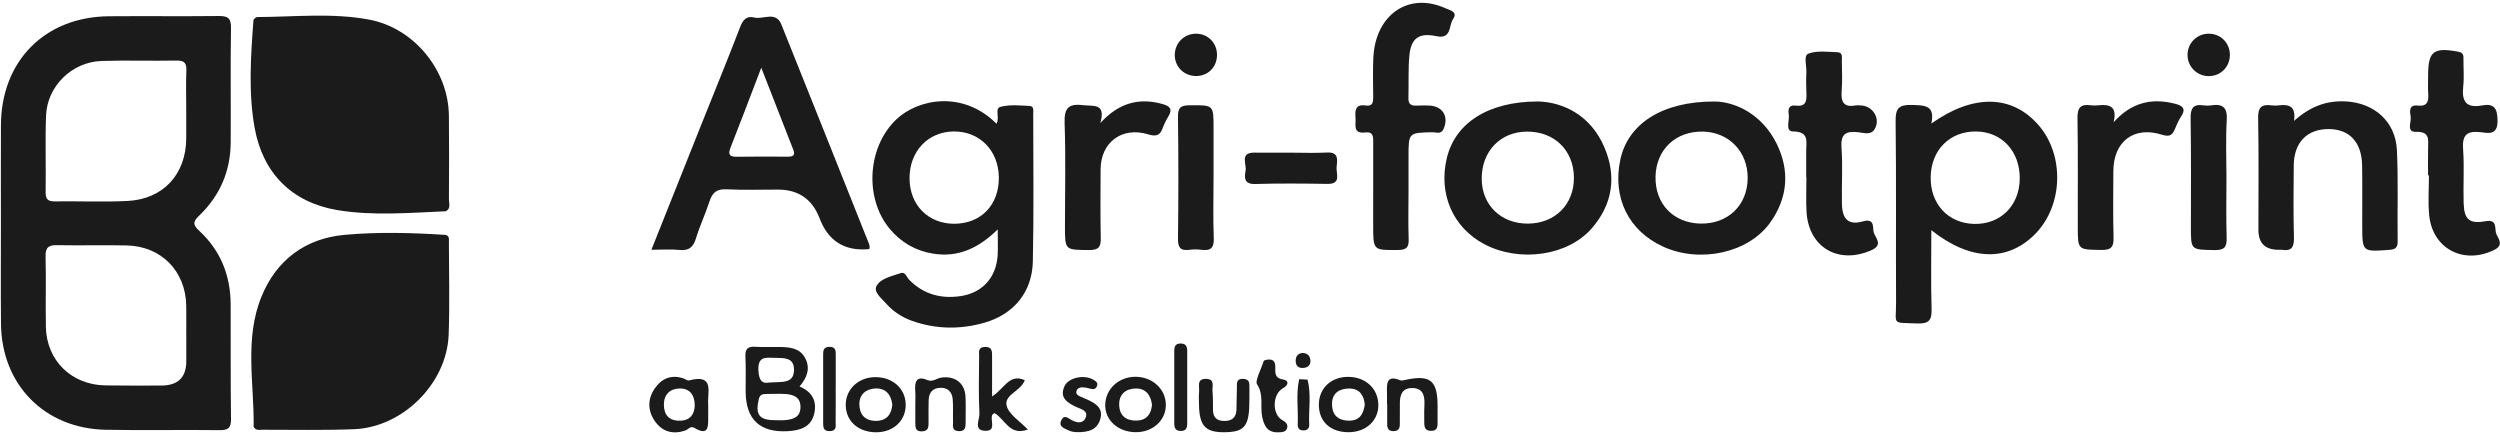 <svg width="118" height="21" viewBox="0 0 118 21" fill="none" xmlns="http://www.w3.org/2000/svg">
<path d="M10.887 14.355C10.88 12.994 10.402 11.811 9.397 10.888C9.038 10.558 9.161 10.413 9.436 10.143C10.392 9.212 10.88 8.061 10.889 6.727C10.901 4.921 10.873 3.115 10.903 1.311C10.911 0.819 10.716 0.751 10.295 0.756C8.578 0.775 6.86 0.753 5.144 0.767C2.119 0.792 0.057 2.875 0.044 5.908C0.037 7.459 0.043 9.01 0.043 10.56C0.044 12.135 0.031 13.707 0.047 15.282C0.073 18.162 2.108 20.231 4.99 20.285C6.776 20.32 8.564 20.281 10.351 20.303C10.766 20.309 10.91 20.211 10.904 19.771C10.878 17.965 10.897 16.161 10.887 14.355ZM8.793 15.944V17.054C8.792 17.816 8.397 18.198 7.609 18.198C6.728 18.198 5.846 18.206 4.966 18.191C3.367 18.16 2.198 17.015 2.166 15.435C2.144 14.325 2.18 13.214 2.151 12.106C2.14 11.662 2.31 11.561 2.717 11.572C3.806 11.594 4.897 11.56 5.987 11.585C7.613 11.623 8.761 12.796 8.79 14.419C8.798 14.927 8.791 15.435 8.791 15.944H8.793ZM8.79 5.151C8.79 5.614 8.793 6.077 8.79 6.541C8.776 8.232 7.704 9.403 6.012 9.486C4.877 9.542 3.738 9.489 2.6 9.505C2.277 9.509 2.148 9.421 2.154 9.075C2.173 7.871 2.129 6.665 2.173 5.462C2.226 4.07 3.389 2.926 4.789 2.878C5.972 2.839 7.157 2.882 8.341 2.859C8.729 2.852 8.808 3.003 8.796 3.345C8.773 3.947 8.789 4.549 8.79 5.151Z" fill="#1B1B1B"/>
<path d="M21.039 9.972C19.329 10.043 17.601 10.198 15.917 9.915C13.762 9.553 12.4 8.158 12.018 6.029C11.718 4.353 11.837 2.628 11.966 0.925C12.203 0.795 12.418 0.889 12.619 1.007C15.337 2.611 17.727 4.577 19.545 7.192C19.98 7.817 20.447 8.419 20.831 9.08C20.99 9.355 21.209 9.619 21.037 9.972H21.039Z" fill="#1B1B1B"/>
<path d="M48.768 5.396C48.768 5.246 48.819 5.012 48.602 5.002C48.142 4.976 47.66 4.929 47.226 5.042C46.932 5.118 47.203 5.55 47.034 5.839C45.461 4.261 43.334 4.651 42.294 5.647C40.946 6.939 40.791 9.341 41.983 10.787C42.519 11.435 43.203 11.837 44.045 11.973C45.239 12.163 46.201 11.703 47.092 10.828C47.092 11.306 47.11 11.672 47.09 12.037C47.028 13.087 46.381 13.822 45.342 13.976C44.422 14.113 43.595 13.895 42.919 13.212C42.797 13.091 42.732 12.815 42.513 12.891C42.103 13.035 41.581 13.13 41.375 13.491C41.208 13.781 41.618 14.091 41.838 14.341C42.164 14.707 42.571 14.973 43.04 15.141C44.171 15.545 45.323 15.558 46.461 15.233C47.856 14.834 48.718 13.784 48.75 12.341C48.8 10.027 48.77 7.711 48.768 5.396ZM45.065 10.561C43.821 10.575 42.934 9.684 42.93 8.416C42.927 7.142 43.8 6.216 45.016 6.205C46.237 6.194 47.13 7.1 47.145 8.367C47.161 9.661 46.318 10.547 45.065 10.561Z" fill="#1B1B1B"/>
<path d="M11.973 20.133C11.996 18.076 11.529 15.977 12.348 13.986C13.055 12.265 14.415 11.254 16.258 11.085C17.843 10.94 19.447 10.985 21.042 11.088C21.207 11.406 21.048 11.698 20.889 11.929C19.708 13.645 18.619 15.421 16.972 16.786C16.275 17.363 15.593 17.993 14.956 18.66C14.624 19.007 14.097 19.218 13.645 19.364C13.046 19.558 12.579 19.991 11.973 20.133Z" fill="#1B1B1B"/>
<path d="M41.026 11.533C39.647 8.075 38.271 4.617 36.883 1.161C36.618 0.503 36.03 0.934 35.599 0.827C35.25 0.74 35.072 0.92 34.941 1.261C34.359 2.772 33.746 4.271 33.145 5.774C32.357 7.747 31.572 9.719 30.746 11.789C31.27 11.789 31.666 11.755 32.056 11.797C32.502 11.846 32.718 11.68 32.848 11.256C33.03 10.66 33.299 10.091 33.49 9.499C33.623 9.088 33.832 8.913 34.288 8.935C35.098 8.976 35.913 8.949 36.724 8.949C37.688 8.95 38.343 9.404 38.688 10.312C39.091 11.37 39.854 11.854 40.977 11.762C40.998 11.761 41.018 11.744 41.048 11.728C41.041 11.666 41.05 11.594 41.026 11.533ZM37.191 7.395C36.384 7.388 35.575 7.389 34.768 7.399C34.372 7.403 34.374 7.237 34.496 6.928C34.962 5.752 35.406 4.568 35.932 3.196C36.48 4.602 36.961 5.835 37.444 7.07C37.541 7.32 37.444 7.397 37.191 7.395Z" fill="#1B1B1B"/>
<path d="M96.23 5.919C94.98 4.469 93.148 4.42 91.159 5.831C91.347 4.966 90.853 4.97 90.234 4.954C89.61 4.937 89.466 5.122 89.473 5.73C89.508 8.579 89.48 11.428 89.494 14.277C89.498 15.358 89.258 15.217 90.495 15.267C91.064 15.291 91.187 15.093 91.171 14.566C91.134 13.357 91.159 12.145 91.159 10.864C93.009 12.336 94.781 12.367 96.087 11.016C97.378 9.678 97.445 7.33 96.23 5.919ZM93.189 10.569C91.954 10.544 91.103 9.628 91.128 8.349C91.152 7.073 92.036 6.191 93.274 6.206C94.493 6.22 95.343 7.143 95.332 8.434C95.32 9.705 94.427 10.594 93.189 10.569Z" fill="#1B1B1B"/>
<path d="M83.85 6.766C83.15 5.363 81.884 4.811 80.961 4.791C78.403 4.776 76.84 5.879 76.483 7.52C76.091 9.321 76.865 10.899 78.505 11.644C80.251 12.437 82.531 11.935 83.55 10.51C84.395 9.329 84.484 8.037 83.85 6.766ZM80.272 10.553C78.983 10.532 78.109 9.619 78.141 8.328C78.173 7.052 79.098 6.181 80.39 6.212C81.617 6.243 82.502 7.169 82.49 8.414C82.481 9.687 81.559 10.575 80.272 10.553Z" fill="#1B1B1B"/>
<path d="M75.729 6.958C75.076 5.42 73.764 4.826 72.617 4.789C70.201 4.786 68.686 5.832 68.292 7.453C67.882 9.142 68.573 10.737 70.053 11.521C71.719 12.403 73.996 12.079 75.128 10.781C76.127 9.637 76.307 8.317 75.729 6.958ZM72.115 10.555C70.853 10.56 69.944 9.683 69.937 8.448C69.928 7.146 70.811 6.221 72.069 6.212C73.36 6.202 74.274 7.089 74.289 8.368C74.303 9.643 73.405 10.548 72.115 10.555Z" fill="#1B1B1B"/>
<path d="M11.972 20.132L12.057 19.81C12.469 19.944 12.674 19.439 12.876 19.439C13.579 19.439 13.923 18.721 14.581 18.716C14.648 18.716 14.744 18.71 14.778 18.668C15.962 17.127 17.691 16.136 18.841 14.534C19.537 13.568 20.117 12.523 20.874 11.602C21.001 11.447 21.043 11.279 21.042 11.089C21.227 11.145 21.188 11.302 21.188 11.43C21.189 12.889 21.231 14.351 21.176 15.807C21.088 18.1 19.011 20.169 16.709 20.259C15.271 20.315 13.831 20.281 12.39 20.284C12.239 20.284 12.054 20.334 11.971 20.132H11.972Z" fill="#1B1B1B"/>
<path d="M21.042 9.971C21.011 9.35 20.556 8.926 20.247 8.469C19.402 7.22 18.516 5.997 17.445 4.916C15.928 3.383 14.188 2.151 12.372 1.01C12.264 0.942 12.106 0.951 11.971 0.925C12.022 0.883 12.072 0.805 12.124 0.805C13.883 0.798 15.653 0.6 17.396 0.92C19.533 1.31 21.164 3.303 21.188 5.457C21.202 6.776 21.198 8.096 21.189 9.416C21.189 9.606 21.293 9.841 21.042 9.972V9.971Z" fill="#1B1B1B"/>
<path d="M108.276 5.708C109.038 5.024 109.811 4.741 110.716 4.786C112.068 4.857 113.072 5.737 113.135 7.089C113.2 8.521 113.151 9.958 113.169 11.394C113.173 11.701 113.052 11.774 112.762 11.795C111.503 11.885 111.502 11.894 111.497 10.66C111.493 9.711 111.507 8.762 111.492 7.812C111.474 6.713 110.899 6.097 109.917 6.092C108.894 6.087 108.274 6.722 108.265 7.809C108.255 8.942 108.243 10.077 108.274 11.211C108.284 11.657 108.17 11.868 107.7 11.79C107.656 11.783 107.608 11.79 107.561 11.79C106.918 11.793 106.597 11.481 106.597 10.852C106.597 9.093 106.618 7.334 106.584 5.575C106.575 5.067 106.743 4.908 107.215 4.973C107.329 4.989 107.448 4.987 107.562 4.973C108.031 4.916 108.381 5.001 108.277 5.707L108.276 5.708Z" fill="#1B1B1B"/>
<path d="M66.482 9.058C66.482 9.798 66.463 10.54 66.489 11.281C66.501 11.663 66.398 11.795 65.989 11.799C64.814 11.809 64.814 11.829 64.814 10.636C64.814 9.339 64.814 8.044 64.815 6.747C64.815 6.484 64.843 6.205 64.444 6.252C63.84 6.324 64.005 5.888 63.981 5.573C63.955 5.223 63.956 4.906 64.464 4.98C64.814 5.032 64.817 4.792 64.815 4.544C64.811 3.941 64.794 3.339 64.821 2.738C64.91 0.689 66.491 -0.398 68.229 0.391C68.431 0.483 68.826 0.552 68.585 0.9C68.377 1.2 68.523 1.861 67.805 1.709C66.985 1.534 66.603 1.791 66.524 2.615C66.46 3.282 66.498 3.957 66.477 4.628C66.469 4.903 66.593 5 66.852 4.984C67.038 4.973 67.224 4.979 67.409 4.98C68.075 4.984 68.402 5.482 68.137 6.086C68.018 6.358 67.781 6.238 67.594 6.242C66.484 6.267 66.484 6.263 66.482 7.393C66.482 7.948 66.482 8.504 66.482 9.059H66.479L66.482 9.058Z" fill="#1B1B1B"/>
<path d="M114.604 8.274C114.604 7.834 114.596 7.395 114.607 6.956C114.617 6.549 114.667 6.205 114.032 6.223C113.562 6.236 113.828 5.757 113.783 5.505C113.742 5.278 113.69 4.933 114.108 4.982C114.593 5.038 114.635 4.77 114.611 4.402C114.593 4.125 114.607 3.846 114.607 3.569C114.607 2.416 114.862 2.226 116.021 2.438C116.3 2.49 116.276 2.636 116.275 2.823C116.272 3.239 116.312 3.66 116.265 4.071C116.185 4.763 116.385 5.121 117.148 4.977C117.722 4.87 117.877 5.11 117.884 5.688C117.894 6.404 117.446 6.28 117.065 6.238C116.432 6.168 116.211 6.379 116.258 7.032C116.319 7.882 116.258 8.742 116.284 9.596C116.31 10.373 116.56 10.577 117.329 10.44C117.908 10.335 117.726 10.833 117.832 11.059C117.933 11.274 118.189 11.57 117.722 11.799C116.279 12.504 114.807 11.742 114.656 10.145C114.597 9.527 114.646 8.899 114.646 8.275H114.604V8.274Z" fill="#1B1B1B"/>
<path d="M85.253 8.378C85.253 7.961 85.257 7.545 85.253 7.128C85.247 6.692 85.416 6.213 84.628 6.204C84.24 6.2 84.482 5.669 84.428 5.381C84.389 5.163 84.437 4.941 84.745 4.983C85.296 5.058 85.275 4.704 85.261 4.336C85.25 4.034 85.243 3.733 85.261 3.434C85.281 3.119 85.113 2.623 85.356 2.531C85.763 2.378 86.263 2.45 86.723 2.464C86.996 2.473 86.933 2.722 86.934 2.894C86.941 3.357 86.964 3.823 86.927 4.283C86.886 4.795 87.01 5.086 87.593 4.975C87.66 4.962 87.732 4.973 87.802 4.975C88.4 4.98 88.791 5.615 88.472 6.112C88.292 6.393 87.95 6.266 87.697 6.239C87.105 6.175 86.872 6.338 86.919 6.984C86.983 7.859 86.92 8.742 86.939 9.622C86.954 10.357 87.255 10.64 87.93 10.449C88.502 10.287 88.385 10.749 88.435 10.95C88.501 11.214 88.912 11.548 88.337 11.806C86.777 12.504 85.355 11.679 85.267 9.976C85.239 9.445 85.263 8.911 85.263 8.378H85.253Z" fill="#1B1B1B"/>
<path d="M99.763 5.769C100.605 4.834 101.56 4.613 102.666 4.897C103.034 4.992 103.196 5.144 102.939 5.515C102.822 5.685 102.745 5.883 102.663 6.074C102.542 6.359 102.433 6.481 102.048 6.359C100.716 5.936 99.754 6.682 99.75 8.078C99.747 9.12 99.73 10.163 99.76 11.204C99.772 11.649 99.658 11.807 99.181 11.798C98.075 11.78 98.074 11.807 98.071 10.718C98.068 9.004 98.086 7.29 98.057 5.578C98.049 5.086 98.203 4.899 98.686 4.97C98.799 4.986 98.919 4.982 99.033 4.97C99.563 4.915 99.945 5.009 99.763 5.766V5.769Z" fill="#1B1B1B"/>
<path d="M51.937 5.804C52.824 4.843 53.77 4.601 54.88 4.913C55.224 5.009 55.358 5.155 55.146 5.497C55.037 5.673 54.947 5.863 54.874 6.057C54.746 6.406 54.559 6.452 54.197 6.342C52.96 5.963 51.956 6.714 51.949 7.987C51.943 9.074 51.933 10.16 51.956 11.246C51.964 11.656 51.854 11.804 51.412 11.802C50.266 11.793 50.266 11.818 50.266 10.684C50.266 9.067 50.306 7.446 50.25 5.83C50.226 5.133 50.398 4.874 51.115 4.963C51.604 5.024 52.209 4.848 51.936 5.802L51.937 5.804Z" fill="#1B1B1B"/>
<path d="M57.279 8.391C57.279 9.338 57.252 10.286 57.29 11.233C57.309 11.705 57.142 11.849 56.702 11.79C56.519 11.767 56.329 11.766 56.146 11.79C55.718 11.849 55.596 11.687 55.601 11.256C55.625 9.339 55.626 7.422 55.6 5.504C55.593 5.051 55.76 4.973 56.162 4.969C57.28 4.961 57.28 4.944 57.28 6.034C57.28 6.819 57.28 7.606 57.28 8.391H57.279Z" fill="#1B1B1B"/>
<path d="M105.089 8.375C105.089 9.322 105.068 10.27 105.098 11.217C105.112 11.66 104.992 11.812 104.525 11.804C103.408 11.783 103.41 11.809 103.411 10.721C103.411 9.011 103.425 7.302 103.397 5.592C103.389 5.115 103.513 4.896 104.012 4.974C104.125 4.992 104.246 4.992 104.359 4.974C104.916 4.885 105.139 5.07 105.103 5.673C105.048 6.571 105.089 7.474 105.089 8.375Z" fill="#1B1B1B"/>
<path d="M37.738 18.244C38.093 17.825 38.266 17.382 37.997 16.89C37.736 16.414 37.258 16.384 36.785 16.377C36.413 16.371 36.041 16.393 35.671 16.369C35.323 16.344 35.164 16.441 35.183 16.823C35.212 17.377 35.19 17.933 35.194 18.488C35.206 19.807 35.873 20.428 37.196 20.351C37.762 20.317 38.278 20.163 38.428 19.538C38.569 18.95 38.349 18.494 37.738 18.244ZM36.564 16.89C36.983 16.899 37.477 16.855 37.477 17.445C37.477 18.137 36.9 18.006 36.285 18.058C36.027 18.106 35.822 18.022 35.797 17.485C35.765 16.804 36.145 16.881 36.564 16.89ZM37.07 19.829C36.91 19.844 36.746 19.832 36.585 19.832C35.833 19.834 35.642 19.574 35.814 18.843C35.864 18.63 35.981 18.596 36.157 18.596C36.456 18.596 36.758 18.578 37.057 18.596C37.458 18.62 37.798 18.747 37.782 19.239C37.77 19.692 37.437 19.793 37.07 19.829Z" fill="#1B1B1B"/>
<path d="M60.959 7.206C61.515 7.206 62.075 7.231 62.63 7.199C63.222 7.167 63.115 7.578 63.087 7.896C63.061 8.204 63.325 8.692 62.651 8.68C61.514 8.661 60.376 8.652 59.241 8.685C58.713 8.699 58.731 8.377 58.792 8.059C58.853 7.748 58.488 7.194 59.219 7.204C59.799 7.212 60.379 7.205 60.959 7.205V7.206Z" fill="#1B1B1B"/>
<path d="M33.427 19.081C33.373 18.543 33.762 17.624 32.521 17.957C32.45 17.977 32.353 17.892 32.265 17.863C31.678 17.666 31.22 17.863 30.89 18.356C30.547 18.872 30.577 19.418 30.93 19.906C31.278 20.387 31.772 20.513 32.345 20.321C32.486 20.274 32.583 20.084 32.776 20.197C33.461 20.604 33.427 20.116 33.427 19.672V19.081ZM32.105 19.857C31.588 19.872 31.334 19.586 31.335 19.093C31.337 18.628 31.617 18.348 32.066 18.337C32.529 18.325 32.784 18.606 32.792 19.126C32.78 19.529 32.603 19.842 32.105 19.857Z" fill="#1B1B1B"/>
<path d="M46.825 18.712C47.403 18.36 47.625 17.615 48.368 17.943C48.201 18.45 47.391 18.629 47.511 19.141C47.61 19.561 48.145 19.881 48.513 20.273C47.64 20.595 47.434 19.769 46.94 19.499C46.9 19.529 46.851 19.545 46.837 19.577C46.72 19.831 47.045 20.334 46.525 20.334C45.922 20.334 46.243 19.802 46.229 19.53C46.183 18.63 46.208 17.727 46.215 16.824C46.217 16.634 46.145 16.388 46.484 16.376C46.843 16.362 46.826 16.597 46.826 16.837C46.825 17.429 46.826 18.021 46.826 18.716L46.825 18.712Z" fill="#1B1B1B"/>
<path d="M53.562 17.784C52.781 17.798 52.17 18.382 52.166 19.122C52.162 19.843 52.78 20.393 53.602 20.399C54.406 20.406 55.025 19.849 55.028 19.119C55.03 18.358 54.385 17.77 53.562 17.784ZM53.636 19.852C53.148 19.86 52.844 19.616 52.826 19.124C52.806 18.622 53.124 18.351 53.59 18.337C54.079 18.322 54.318 18.647 54.375 19.11C54.329 19.566 54.108 19.843 53.636 19.852Z" fill="#1B1B1B"/>
<path d="M41.289 17.801C40.488 17.816 39.895 18.402 39.919 19.154C39.942 19.904 40.538 20.414 41.382 20.403C42.196 20.393 42.773 19.827 42.748 19.064C42.723 18.317 42.111 17.786 41.289 17.801ZM41.333 19.865C40.826 19.86 40.567 19.564 40.562 19.084C40.556 18.613 40.881 18.36 41.306 18.336C41.789 18.311 42.062 18.608 42.118 19.102C42.073 19.573 41.84 19.869 41.333 19.865Z" fill="#1B1B1B"/>
<path d="M63.604 17.788C62.797 17.801 62.24 18.35 62.25 19.124C62.26 19.907 62.798 20.399 63.647 20.4C64.467 20.401 65.06 19.863 65.058 19.119C65.056 18.338 64.441 17.774 63.604 17.788ZM63.61 19.853C63.091 19.825 62.861 19.526 62.871 19.047C62.879 18.522 63.261 18.332 63.709 18.339C64.173 18.346 64.384 18.667 64.417 19.103C64.35 19.583 64.14 19.883 63.61 19.853Z" fill="#1B1B1B"/>
<path d="M43.203 19.064C43.203 18.856 43.216 18.646 43.199 18.441C43.167 18.017 43.262 17.722 43.764 17.936C44.029 18.048 44.202 17.858 44.418 17.824C45.054 17.728 45.529 18.062 45.57 18.697C45.596 19.111 45.572 19.528 45.577 19.943C45.578 20.17 45.561 20.36 45.253 20.351C44.916 20.339 44.988 20.096 44.983 19.902C44.973 19.556 44.995 19.207 44.97 18.863C44.945 18.524 44.762 18.297 44.393 18.304C44.027 18.311 43.846 18.525 43.833 18.877C43.821 19.247 43.826 19.616 43.828 19.985C43.828 20.191 43.793 20.343 43.535 20.359C43.225 20.379 43.2 20.193 43.203 19.966C43.206 19.666 43.203 19.365 43.203 19.065V19.064Z" fill="#1B1B1B"/>
<path d="M65.466 19.079C65.466 18.895 65.472 18.71 65.466 18.526C65.452 18.093 65.451 17.687 66.089 17.948C66.162 17.977 66.265 17.944 66.352 17.926C67.512 17.68 67.852 17.96 67.854 19.162C67.854 19.392 67.854 19.623 67.854 19.853C67.854 20.085 67.885 20.347 67.531 20.336C67.18 20.323 67.232 20.046 67.225 19.825C67.215 19.573 67.226 19.318 67.234 19.065C67.247 18.65 67.144 18.311 66.646 18.315C66.191 18.318 66.075 18.633 66.074 19.02C66.074 19.366 66.075 19.712 66.071 20.058C66.068 20.252 65.967 20.35 65.767 20.35C65.564 20.35 65.476 20.239 65.476 20.048C65.475 19.726 65.476 19.403 65.476 19.081H65.473L65.466 19.079Z" fill="#1B1B1B"/>
<path d="M58.971 18.876C58.974 20.061 58.773 20.359 57.943 20.397C56.921 20.443 56.612 20.149 56.593 19.114C56.589 18.906 56.577 18.696 56.598 18.489C56.623 18.245 56.462 17.874 56.934 17.883C57.358 17.891 57.209 18.235 57.229 18.456C57.259 18.754 57.248 19.057 57.253 19.358C57.26 19.696 57.427 19.862 57.772 19.869C58.14 19.877 58.345 19.715 58.36 19.344C58.374 18.997 58.367 18.65 58.381 18.302C58.388 18.106 58.337 17.866 58.68 17.881C58.999 17.897 58.972 18.108 58.972 18.318C58.972 18.503 58.972 18.689 58.972 18.874L58.971 18.876Z" fill="#1B1B1B"/>
<path d="M105.25 2.607C105.242 3.177 104.791 3.61 104.222 3.592C103.658 3.573 103.227 3.108 103.253 2.543C103.278 2.006 103.714 1.59 104.252 1.59C104.822 1.59 105.258 2.034 105.25 2.606V2.607Z" fill="#1B1B1B"/>
<path d="M57.442 2.618C57.429 3.196 56.984 3.613 56.409 3.587C55.863 3.564 55.452 3.141 55.449 2.603C55.446 2.037 55.893 1.588 56.457 1.59C57.026 1.593 57.456 2.041 57.443 2.617L57.442 2.618Z" fill="#1B1B1B"/>
<path d="M60.288 20.406C59.804 20.402 59.659 20.081 59.572 19.655C59.472 19.159 59.663 18.642 59.33 18.135C59.227 17.978 59.529 17.42 59.645 17.045C59.662 16.992 59.85 16.961 59.954 16.971C60.157 16.991 60.194 17.151 60.194 17.326C60.194 17.6 60.152 17.85 60.575 17.916C60.844 17.96 60.827 18.176 60.551 18.329C60.055 18.604 60.032 19.551 60.518 19.825C60.682 19.919 60.794 20.017 60.756 20.186C60.705 20.418 60.489 20.397 60.289 20.407L60.288 20.406Z" fill="#1B1B1B"/>
<path d="M50.8 20.399C50.755 20.389 50.579 20.391 50.445 20.318C50.264 20.221 49.946 20.159 50.092 19.842C50.233 19.535 50.428 19.749 50.6 19.839C50.853 19.971 51.141 19.996 51.247 19.705C51.369 19.369 51.019 19.315 50.802 19.21C50.382 19.009 49.987 18.777 50.248 18.221C50.439 17.814 51.184 17.67 51.609 17.923C51.736 17.998 51.849 18.076 51.768 18.243C51.71 18.365 51.611 18.386 51.481 18.35C51.35 18.313 51.212 18.284 51.077 18.282C50.961 18.282 50.842 18.334 50.809 18.462C50.774 18.601 50.876 18.666 50.985 18.715C51.089 18.762 51.198 18.804 51.303 18.852C51.696 19.033 52.079 19.239 51.937 19.768C51.8 20.276 51.395 20.413 50.799 20.398L50.8 20.399Z" fill="#1B1B1B"/>
<path d="M56.037 18.31C56.037 18.866 56.037 19.421 56.037 19.977C56.037 20.185 55.991 20.342 55.735 20.342C55.479 20.342 55.425 20.187 55.425 19.981C55.425 18.845 55.422 17.71 55.425 16.575C55.425 16.38 55.46 16.21 55.728 16.213C55.984 16.216 56.037 16.363 56.037 16.571C56.037 17.15 56.037 17.73 56.037 18.309V18.31Z" fill="#1B1B1B"/>
<path d="M39.445 18.307C39.445 18.84 39.45 19.371 39.442 19.904C39.439 20.097 39.51 20.339 39.17 20.349C38.855 20.357 38.853 20.161 38.853 19.939C38.855 18.875 38.853 17.811 38.853 16.747C38.853 16.552 38.863 16.383 39.135 16.372C39.459 16.359 39.447 16.566 39.447 16.782C39.447 17.291 39.447 17.8 39.447 18.309H39.445V18.307Z" fill="#1B1B1B"/>
<path d="M61.32 17.898C61.451 17.905 61.582 17.91 61.713 17.917C61.903 18.621 61.759 19.336 61.795 20.044C61.804 20.199 61.725 20.303 61.554 20.315C61.353 20.327 61.244 20.233 61.253 20.034C61.283 19.323 61.165 18.607 61.321 17.9L61.32 17.898Z" fill="#1B1B1B"/>
<path d="M61.464 16.661C61.681 16.659 61.82 16.768 61.848 16.972C61.883 17.221 61.743 17.358 61.498 17.368C61.28 17.377 61.158 17.262 61.156 17.038C61.156 16.828 61.244 16.692 61.463 16.661H61.464Z" fill="#1B1B1B"/>
</svg>
